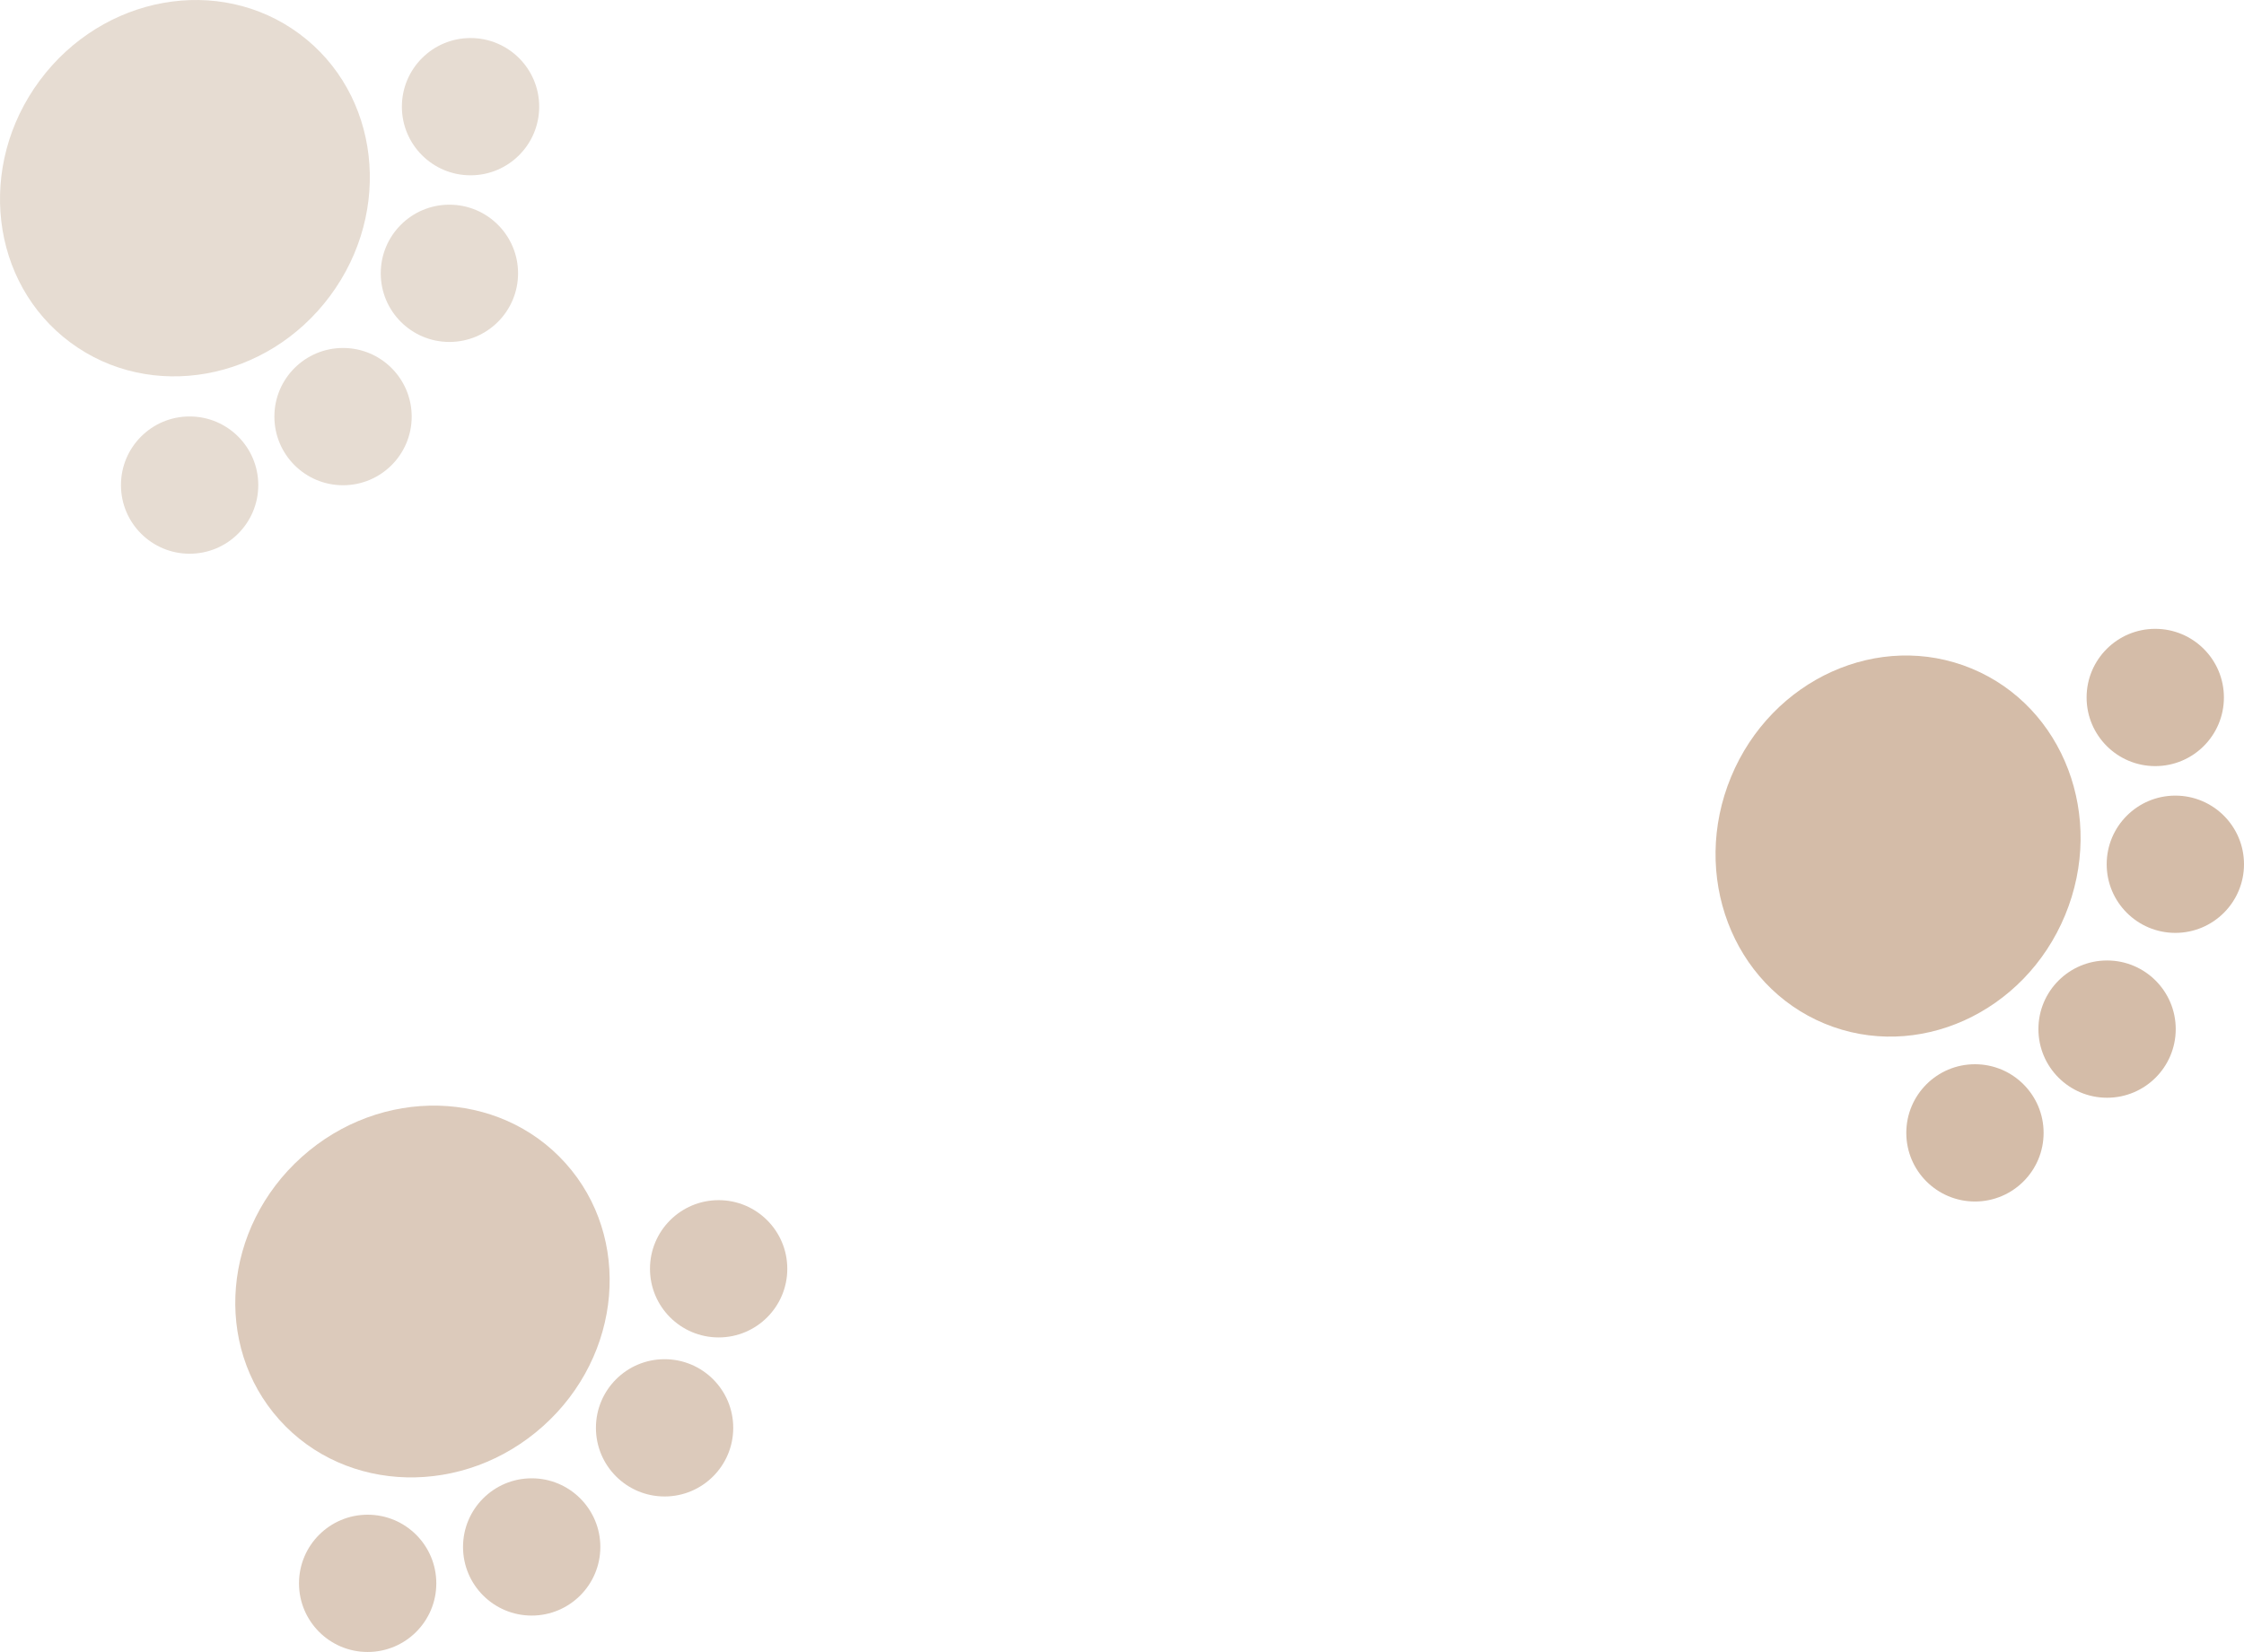 <?xml version="1.0" encoding="UTF-8"?><svg id="_イヤー_2" xmlns="http://www.w3.org/2000/svg" viewBox="0 0 118.061 86.938"><defs><style>.cls-1{fill:#dccabb;}.cls-2{fill:#e6dcd2;}.cls-3{fill:#d4bca8;}</style></defs><g id="_ザイン"><g><g><ellipse class="cls-2" cx="9.729" cy="9.904" rx="10.112" ry="9.511" transform="translate(-4.022 11.814) rotate(-53.419)"/><g><g><circle class="cls-2" cx="24.756" cy="5.614" r="3.612"/><circle class="cls-2" cx="23.644" cy="14.384" r="3.612"/></g><g><circle class="cls-2" cx="9.976" cy="25.529" r="3.612"/><circle class="cls-2" cx="18.048" cy="21.925" r="3.612"/></g></g></g><g><ellipse class="cls-1" cx="22.227" cy="67.968" rx="10.112" ry="9.511" transform="translate(-39.692 32.195) rotate(-41.874)"/><g><g><circle class="cls-1" cx="37.809" cy="66.773" r="3.612"/><circle class="cls-1" cx="34.965" cy="75.143" r="3.612"/></g><g><circle class="cls-1" cx="19.343" cy="83.327" r="3.612"/><circle class="cls-1" cx="27.973" cy="81.411" r="3.612"/></g></g></g><g><ellipse class="cls-3" cx="99.861" cy="44.525" rx="10.112" ry="9.511" transform="translate(20.526 119.763) rotate(-67.512)"/><g><g><circle class="cls-3" cx="113.392" cy="36.706" r="3.612"/><circle class="cls-3" cx="114.449" cy="45.483" r="3.612"/></g><g><circle class="cls-3" cx="103.906" cy="59.62" r="3.612"/><circle class="cls-3" cx="110.857" cy="54.159" r="3.612"/></g></g></g></g></g></svg>